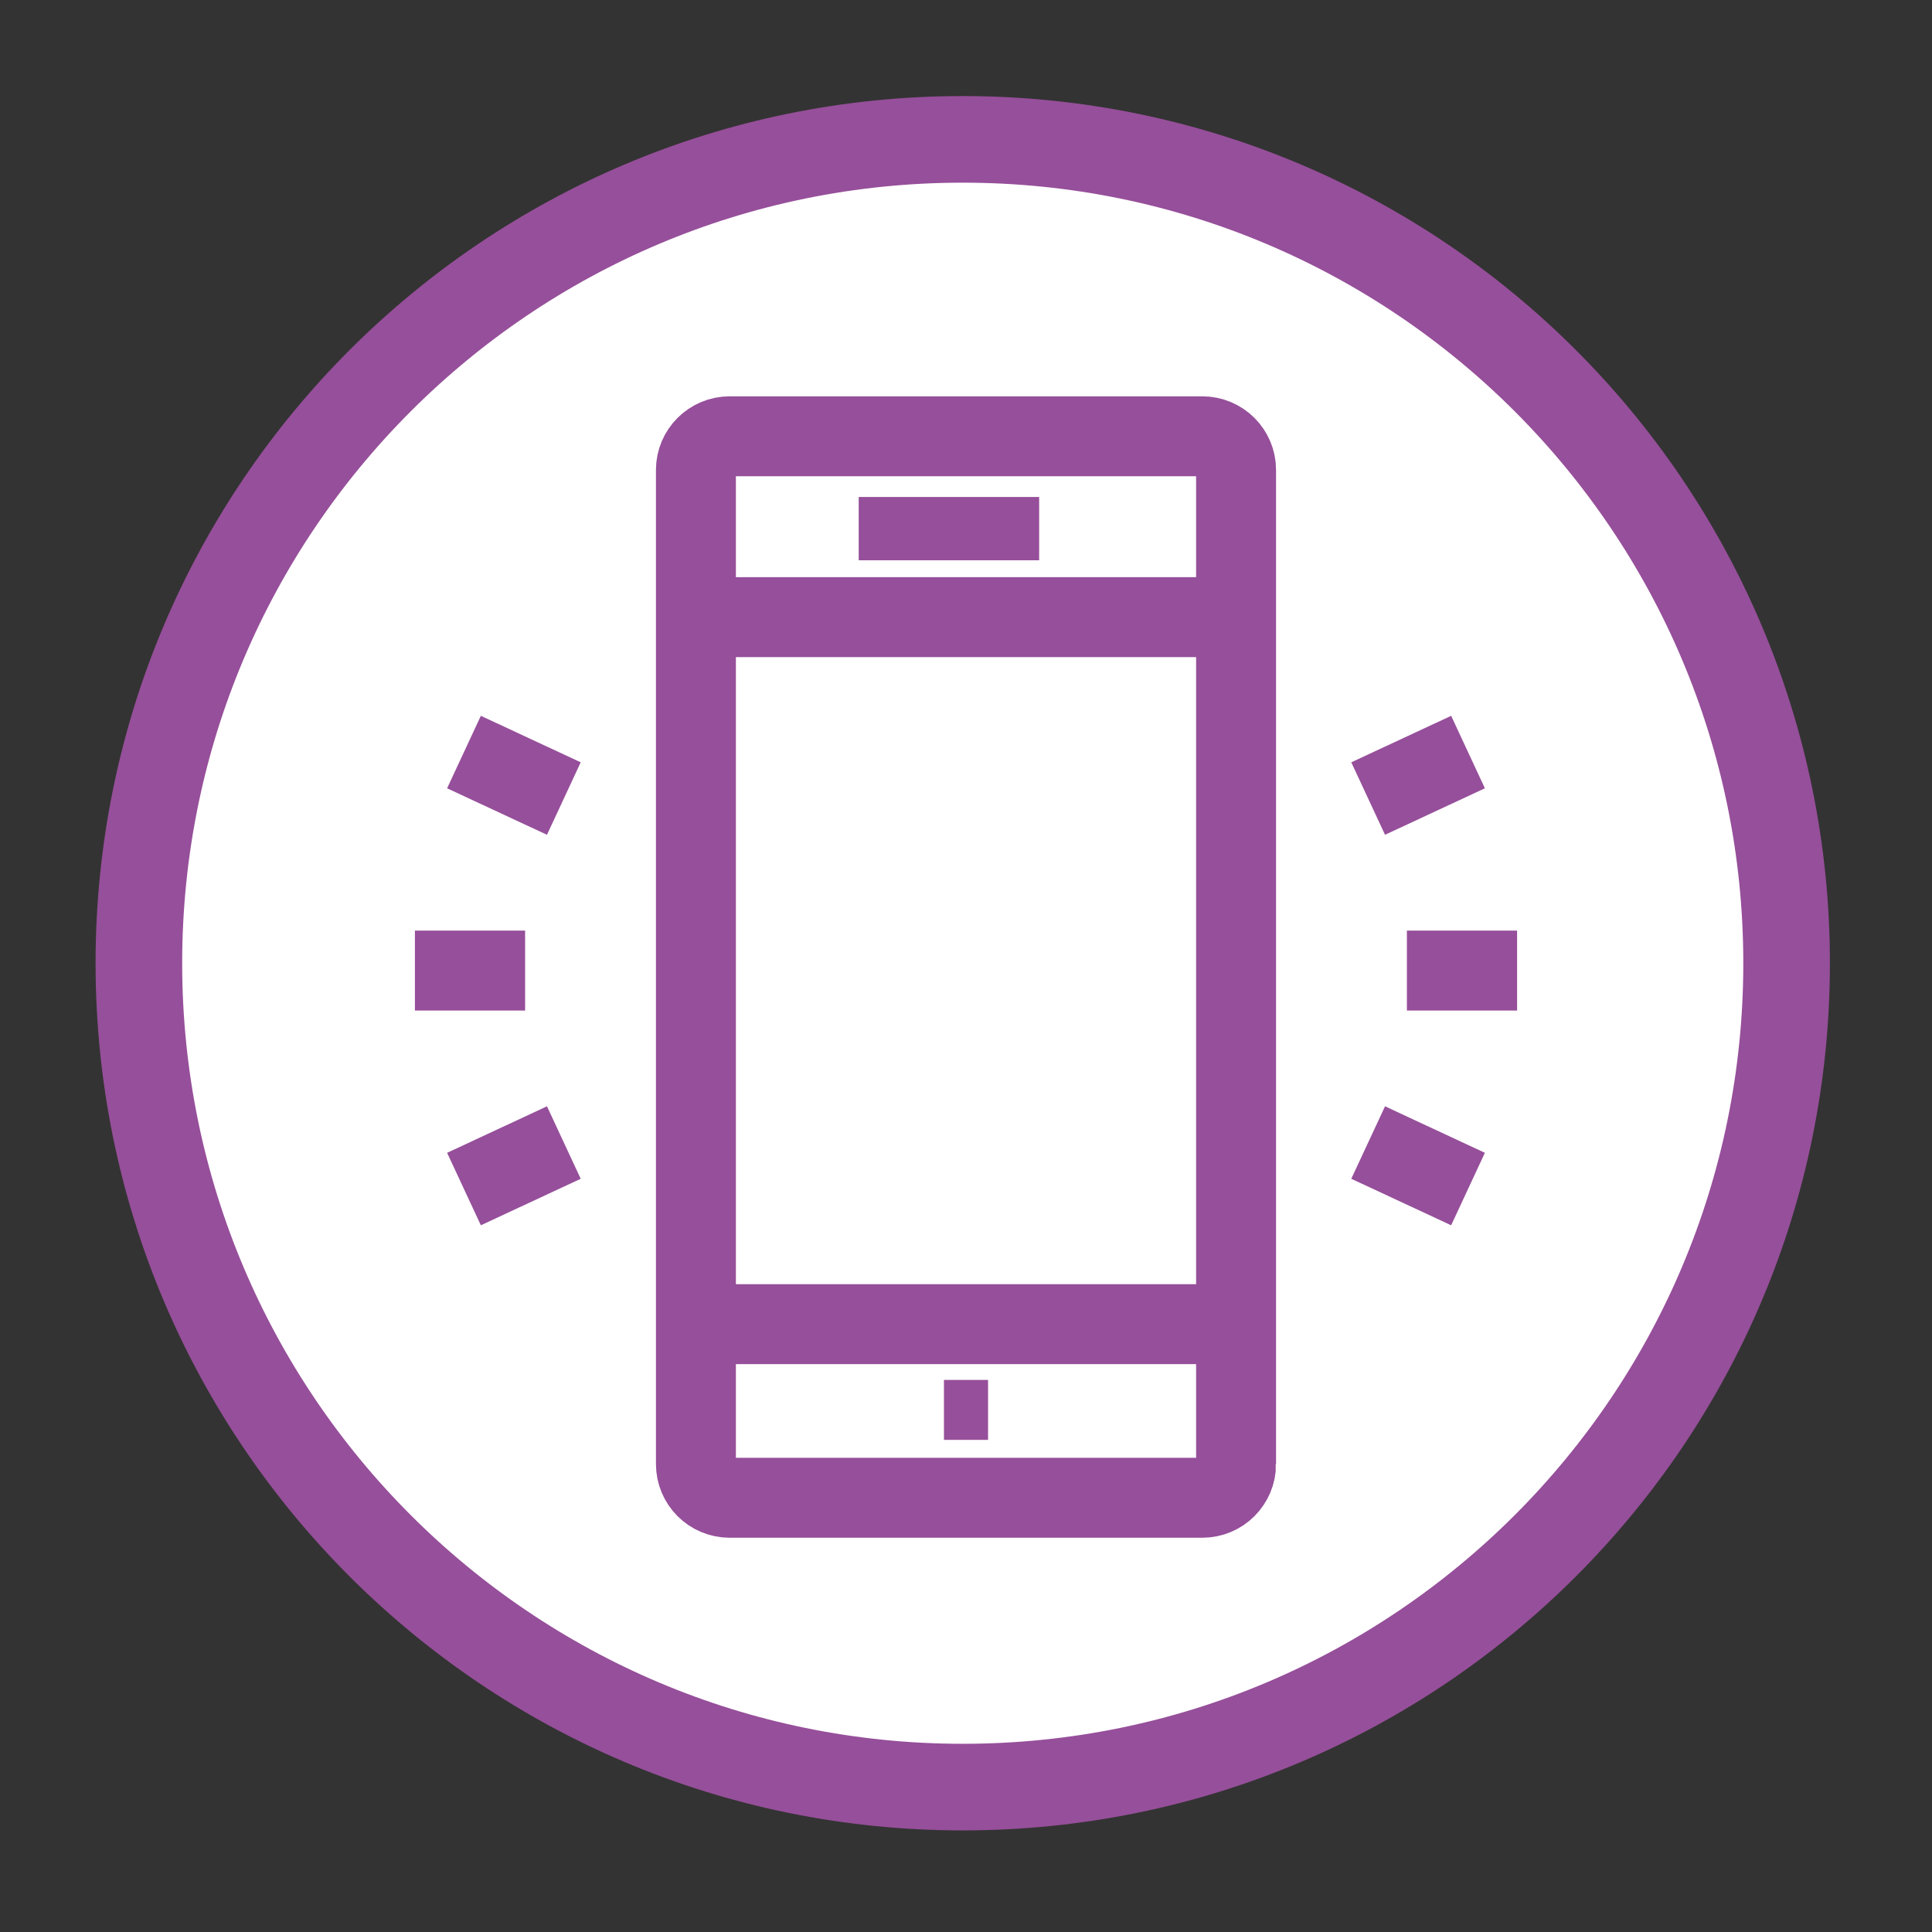 <?xml version="1.0" encoding="UTF-8"?>
<svg id="Isolation_Mode" xmlns="http://www.w3.org/2000/svg" version="1.1" viewBox="0 0 580 580">
  <rect x="0" y="0" width="580" height="580" fill="#333333" stroke="none"/>
  <!-- Generator: Adobe Illustrator 29.4.0, SVG Export Plug-In . SVG Version: 2.1.0 Build 152)  -->
  <defs>
    <style>
      .st0 {
        fill: #fff;
        stroke-width: 26px;
      }

      .st0, .st1, .st2, .st3 {
        stroke: #964f9a;
      }

      .st1 {
        stroke-width: 24px;
      }

      .st1, .st2, .st3 {
        fill: none;
      }

      .st2 {
        stroke-width: 19px;
      }

      .st3 {
        stroke-width: 18px;
      }
    </style>
  </defs>
  <path class="st0" d="M289.02,41.84h0c136.59,0,247.33,110.73,247.33,247.33h0c0,136.59-110.73,247.33-247.33,247.33h0c-136.59,0-247.33-110.73-247.33-247.33h0c0-136.59,110.73-247.33,247.33-247.33Z"/>
  <g>
    <g>
      <path class="st1" d="M371.08,439.52c0,5.59-4.54,10.12-10.13,10.12h-141.9c-5.6,0-10.13-4.53-10.13-10.12V141.09c0-5.59,4.54-10.11,10.13-10.11h141.9c5.59,0,10.13,4.52,10.13,10.11v298.43Z"/>
      <line class="st1" x1="369.82" y1="397.52" x2="210.18" y2="397.52"/>
      <line class="st1" x1="210.18" y1="185.27" x2="369.82" y2="185.27"/>
      <line class="st2" x1="257.79" y1="158.7" x2="311.96" y2="158.7"/>
      <line class="st3" x1="283.38" y1="423.26" x2="296.62" y2="423.26"/>
    </g>
    <g>
      <line class="st1" x1="422.36" y1="291.37" x2="455.44" y2="291.37"/>
      <g>
        <line class="st1" x1="410.73" y1="239.73" x2="440.71" y2="225.77"/>
        <line class="st1" x1="410.73" y1="343" x2="440.71" y2="356.96"/>
      </g>
      <line class="st1" x1="157.64" y1="291.37" x2="124.56" y2="291.37"/>
      <g>
        <line class="st1" x1="169.27" y1="343" x2="139.29" y2="356.96"/>
        <line class="st1" x1="169.27" y1="239.73" x2="139.29" y2="225.77"/>
      </g>
    </g>
  </g>
</svg>